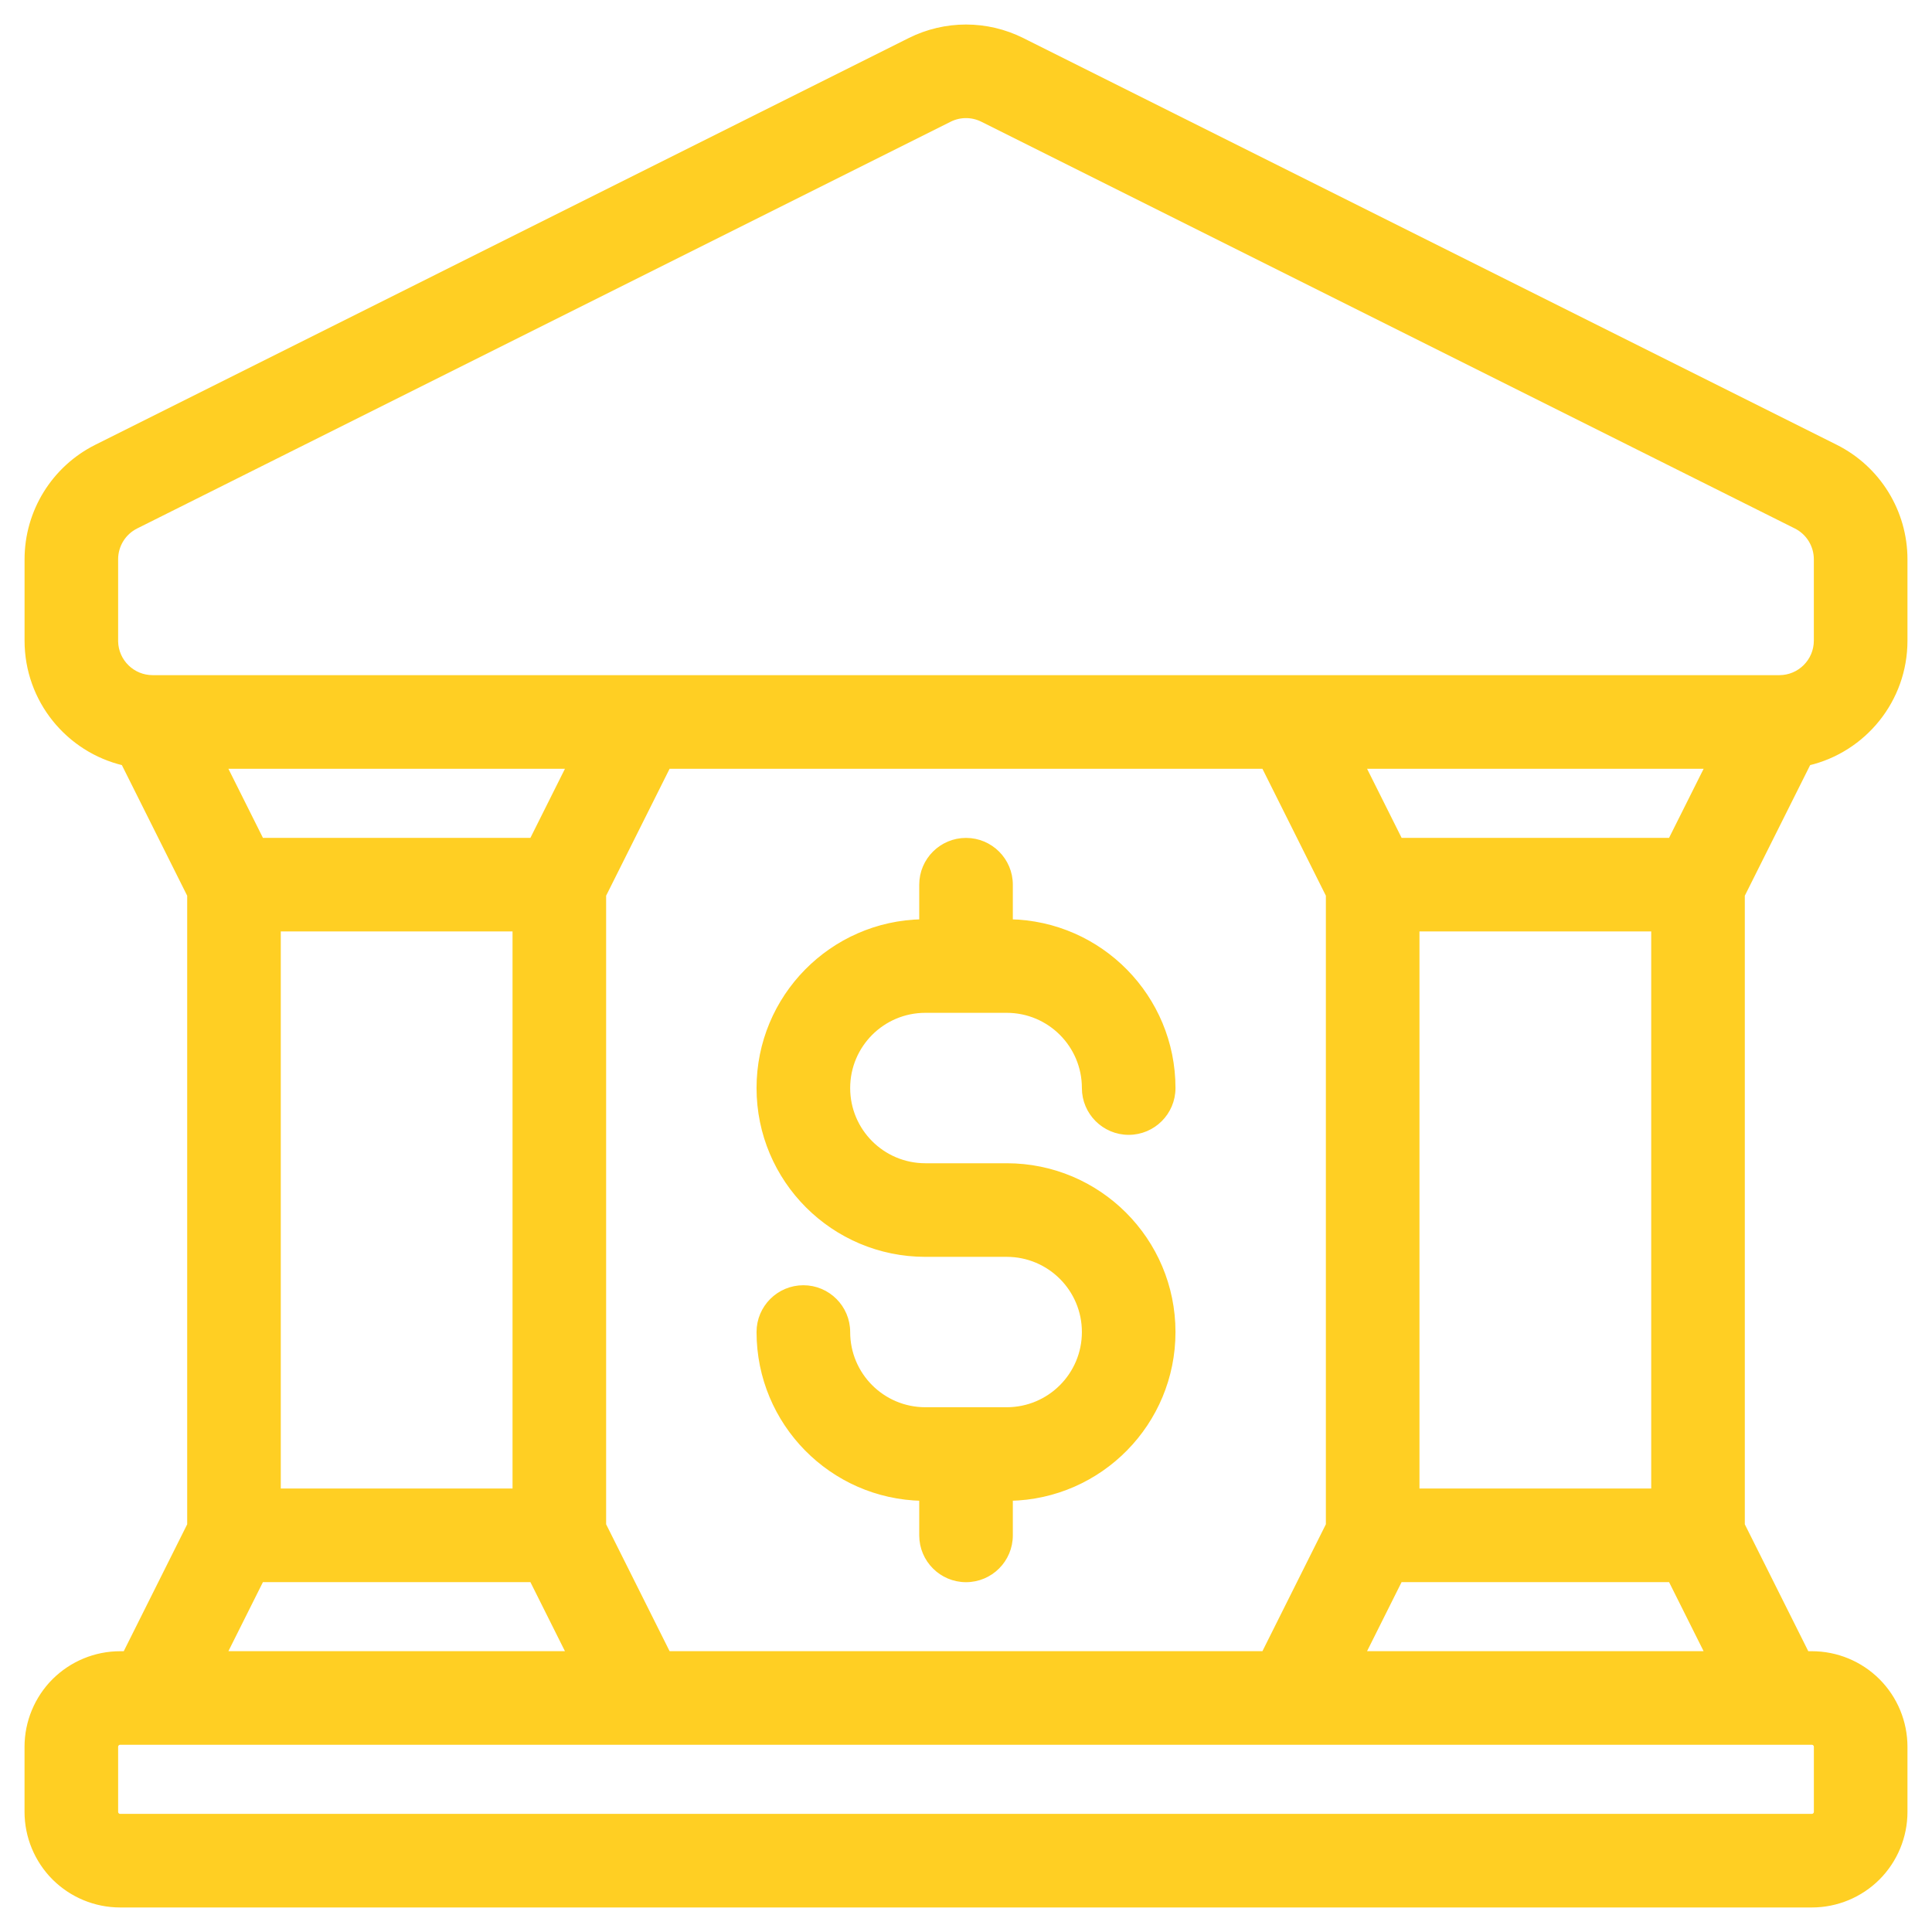 <svg xmlns="http://www.w3.org/2000/svg" width="63" height="63" viewBox="0 0 63 63" fill="none"><path d="M30.075 30.076C27.137 30.129 24.77 32.528 24.77 35.48C24.77 38.464 27.19 40.884 30.175 40.884H32.827C34.237 40.884 35.379 42.026 35.379 43.436C35.379 44.846 34.237 45.988 32.827 45.988H30.175C28.765 45.988 27.623 44.846 27.623 43.436C27.623 42.649 26.984 42.01 26.197 42.01C25.409 42.01 24.77 42.649 24.77 43.436C24.77 46.387 27.137 48.786 30.075 48.84V50.066C30.075 50.854 30.714 51.493 31.501 51.493C32.288 51.493 32.927 50.854 32.927 50.066V48.84C35.865 48.786 38.231 46.387 38.231 43.436C38.231 40.451 35.812 38.032 32.827 38.032H30.175C28.765 38.032 27.623 36.89 27.623 35.48C27.623 34.069 28.765 32.927 30.175 32.927H32.827C34.237 32.927 35.379 34.069 35.379 35.48C35.379 36.267 36.018 36.906 36.805 36.906C37.592 36.906 38.231 36.267 38.231 35.48C38.231 32.529 35.865 30.129 32.927 30.076V28.849C32.927 28.062 32.288 27.423 31.501 27.423C30.714 27.423 30.075 28.062 30.075 28.849V30.076Z" fill="#FFCF23" stroke="#FFCF23" stroke-width="0.2"></path><path d="M0.901 20.892C0.901 22.822 2.242 24.439 4.043 24.863L6.204 29.185V49.729L4.097 53.944H3.918C3.118 53.944 2.35 54.262 1.784 54.827L1.783 54.827C1.219 55.393 0.9 56.161 0.9 56.961V59.083C0.9 59.882 1.219 60.65 1.783 61.217L1.784 61.217C2.35 61.782 3.118 62.1 3.918 62.1H59.083C59.883 62.1 60.651 61.782 61.217 61.217L61.217 61.217C61.782 60.65 62.1 59.882 62.1 59.083V56.961C62.1 56.161 61.782 55.393 61.217 54.827L61.217 54.827C60.651 54.262 59.883 53.944 59.083 53.944H58.904L56.796 49.729V29.185L58.958 24.863C60.759 24.439 62.1 22.822 62.1 20.892V18.239C62.1 16.695 61.228 15.283 59.846 14.592L33.325 1.331C32.176 0.756 30.825 0.756 29.676 1.331C29.676 1.331 29.676 1.331 29.676 1.331L3.155 14.592C1.773 15.283 0.901 16.695 0.901 18.239V20.892ZM59.2 59.198L59.198 59.2C59.169 59.23 59.127 59.248 59.083 59.248H3.918C3.873 59.248 3.832 59.23 3.802 59.2L3.8 59.198C3.77 59.168 3.752 59.127 3.752 59.082V56.961C3.752 56.917 3.77 56.875 3.8 56.845L3.8 56.845L3.802 56.843C3.832 56.813 3.874 56.795 3.918 56.795H59.083C59.127 56.795 59.169 56.813 59.198 56.843L59.2 56.845C59.23 56.875 59.248 56.916 59.248 56.961V59.082C59.248 59.127 59.23 59.169 59.2 59.198ZM4.978 22.116C4.31 22.116 3.767 21.582 3.752 20.919V20.89V18.238C3.752 17.773 4.014 17.349 4.43 17.142L4.43 17.142L30.952 3.881L30.952 3.881C31.296 3.708 31.703 3.708 32.047 3.881L32.047 3.881L58.569 17.142L58.569 17.142C58.985 17.349 59.247 17.773 59.247 18.238V20.89C59.247 21.567 58.698 22.116 58.021 22.116H4.978ZM19.665 49.728V29.184L21.773 24.969H41.228L43.335 29.184V49.728L41.228 53.943H21.773L19.665 49.728ZM8.512 51.491H17.358L18.584 53.943H7.286L8.512 51.491ZM45.642 51.491H54.488L55.714 53.943H44.416L45.642 51.491ZM16.813 30.273V48.639H9.056V30.273H16.813ZM53.944 30.273V48.639H46.187V30.273H53.944ZM8.512 27.421L7.286 24.969H18.584L17.358 27.421H8.512ZM45.643 27.421L44.417 24.969H55.715L54.488 27.421H45.643Z" fill="#FFCF23" stroke="#FFCF23" stroke-width="0.2"></path></svg>